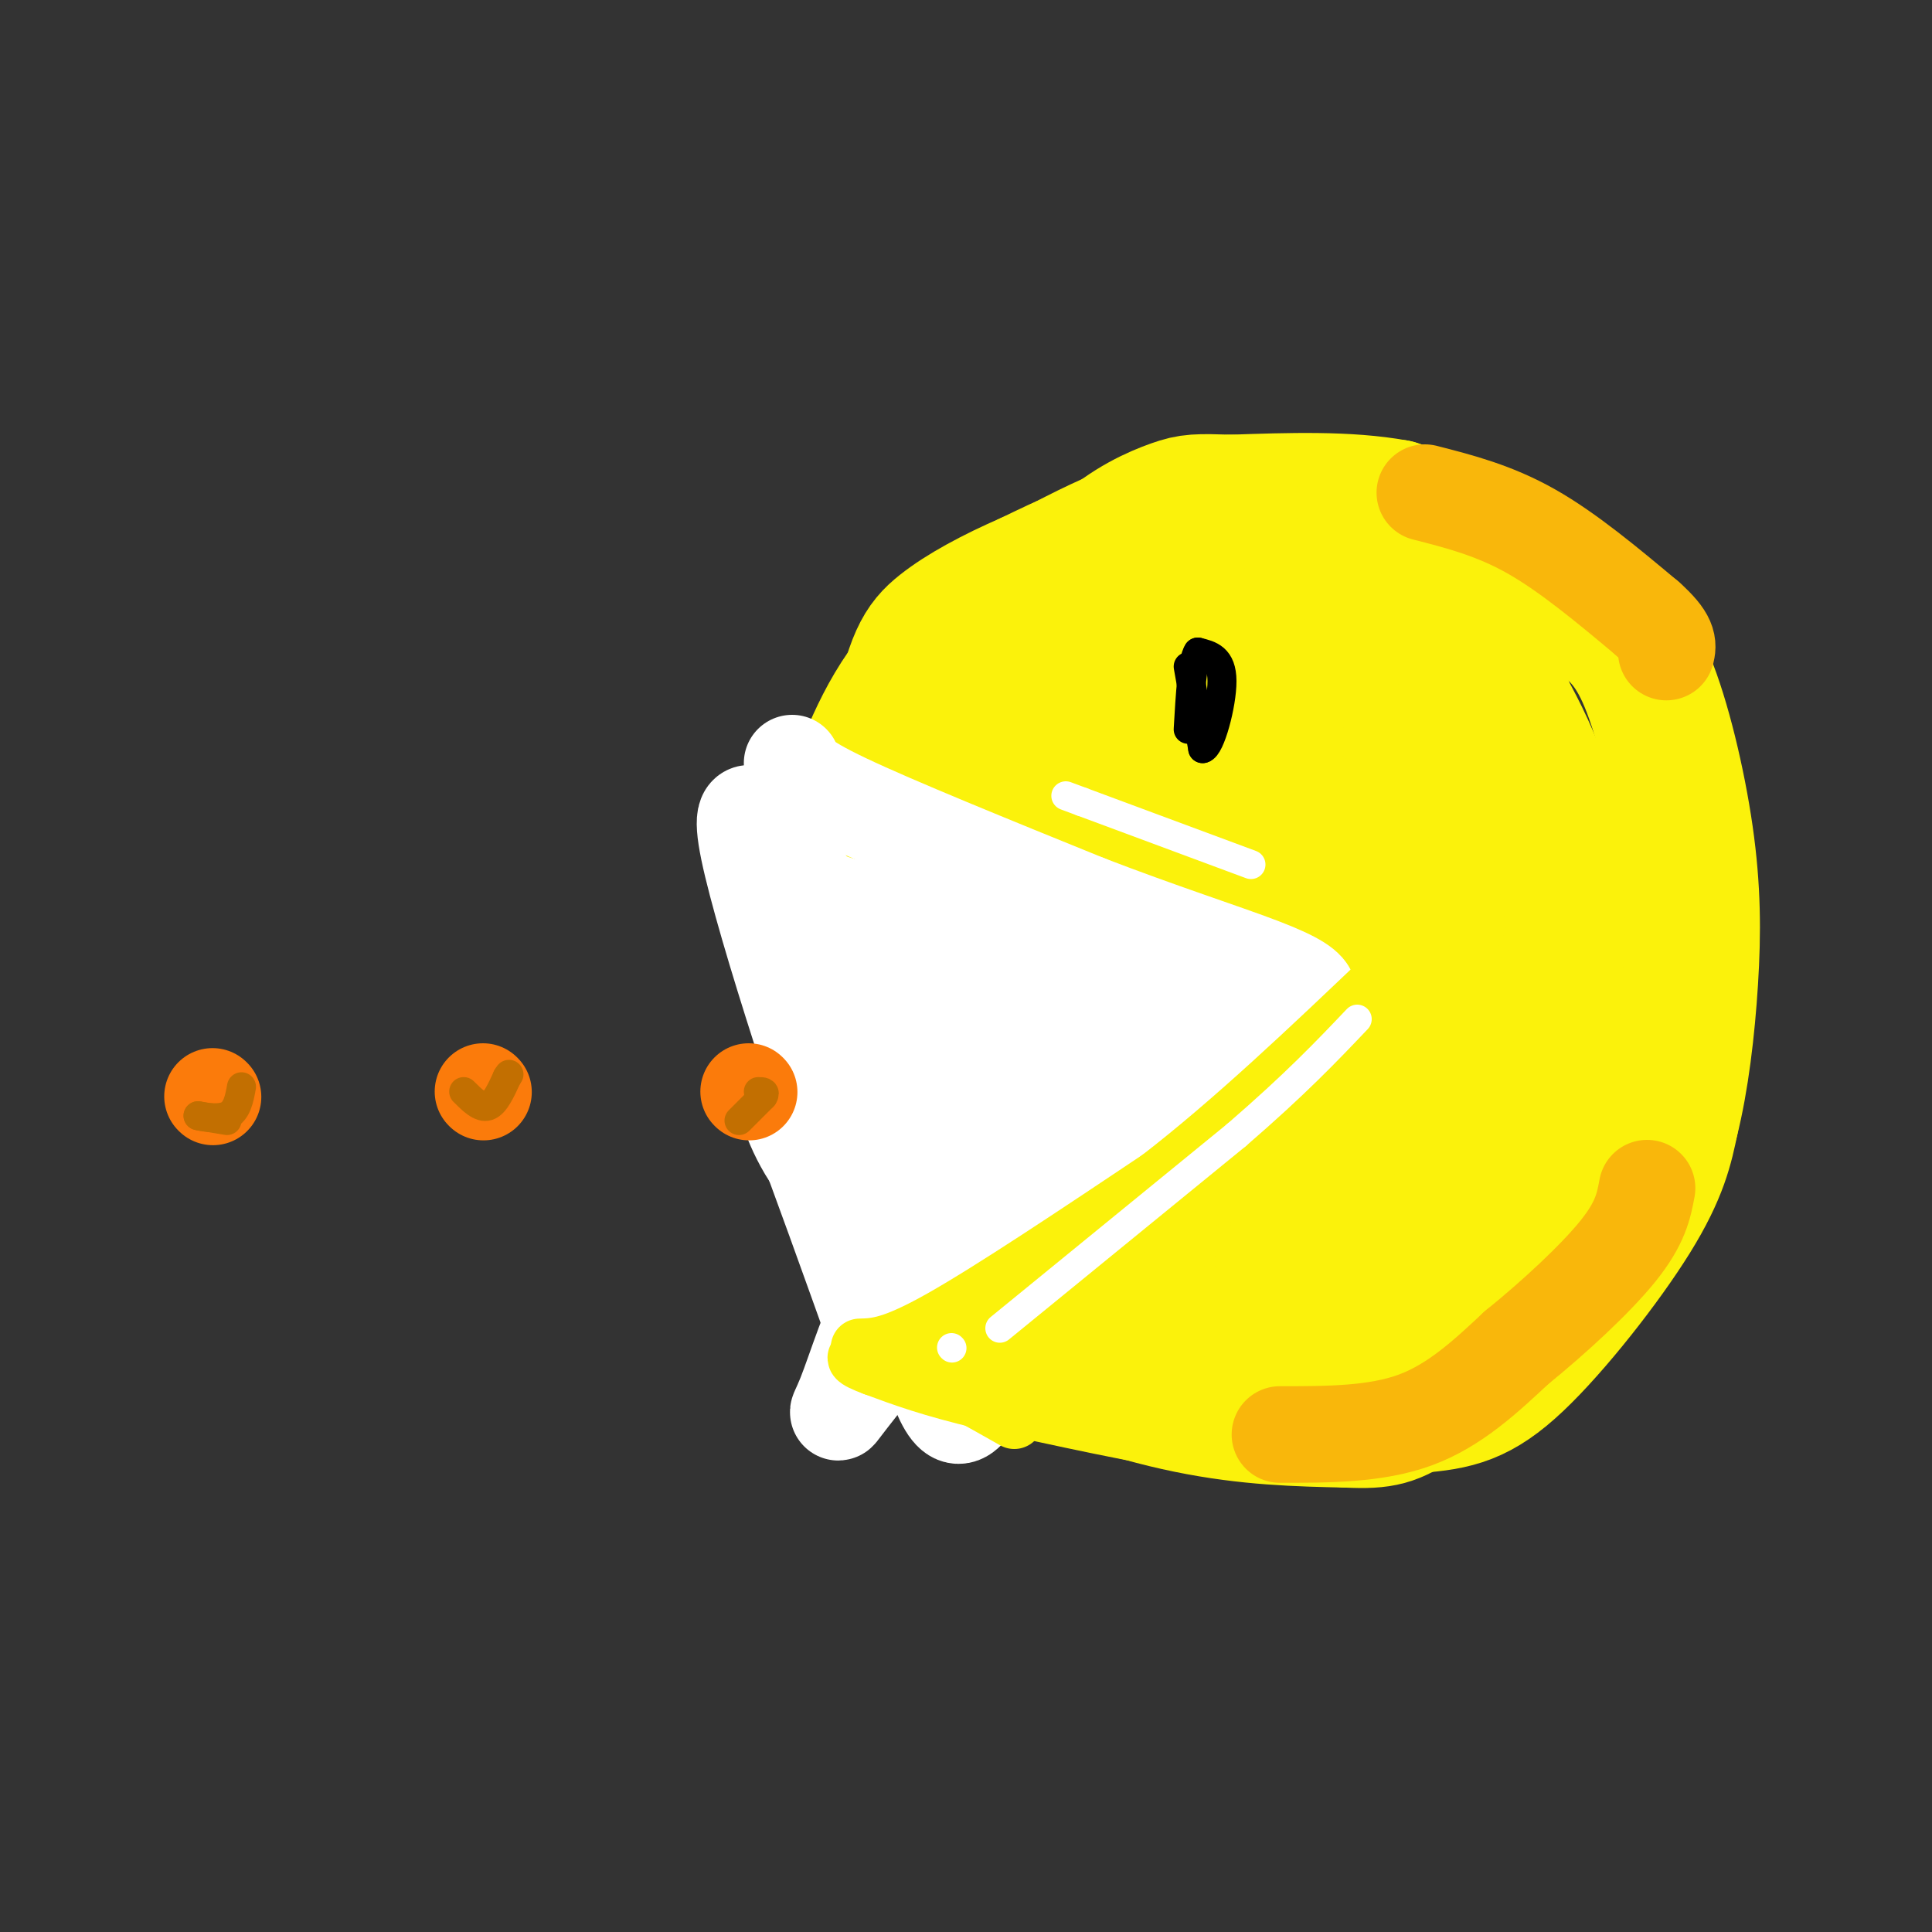 <svg viewBox='0 0 400 400' version='1.1' xmlns='http://www.w3.org/2000/svg' xmlns:xlink='http://www.w3.org/1999/xlink'><rect x="0" y="0" width="400" height="400" fill="#333333" stroke="none"/><g fill='none' stroke='rgb(251,242,11)' stroke-width='28' stroke-linecap='round' stroke-linejoin='round'><path d='M178,161c4.000,-9.711 8.000,-19.422 19,-29c11.000,-9.578 29.000,-19.022 40,-23c11.000,-3.978 15.000,-2.489 19,-1'/><path d='M256,108c4.669,-0.256 6.841,-0.397 14,3c7.159,3.397 19.306,10.333 26,15c6.694,4.667 7.935,7.065 9,7c1.065,-0.065 1.956,-2.595 7,14c5.044,16.595 14.243,52.314 17,73c2.757,20.686 -0.926,26.339 -4,32c-3.074,5.661 -5.537,11.331 -8,17'/><path d='M317,269c-1.483,3.600 -1.192,4.099 0,5c1.192,0.901 3.283,2.203 -7,5c-10.283,2.797 -32.942,7.090 -49,7c-16.058,-0.090 -25.516,-4.563 -31,-7c-5.484,-2.437 -6.996,-2.839 -11,-7c-4.004,-4.161 -10.502,-12.080 -17,-20'/><path d='M202,252c-4.640,-5.319 -7.739,-8.616 -12,-14c-4.261,-5.384 -9.684,-12.854 -12,-25c-2.316,-12.146 -1.525,-28.967 0,-37c1.525,-8.033 3.785,-7.277 13,-15c9.215,-7.723 25.384,-23.926 43,-31c17.616,-7.074 36.679,-5.020 47,-4c10.321,1.020 11.901,1.005 15,6c3.099,4.995 7.719,14.999 10,27c2.281,12.001 2.223,26.000 1,38c-1.223,12.000 -3.612,22.000 -6,32'/><path d='M301,229c-1.909,6.207 -3.682,5.725 -3,6c0.682,0.275 3.817,1.309 -5,1c-8.817,-0.309 -29.587,-1.960 -44,-7c-14.413,-5.040 -22.468,-13.469 -27,-23c-4.532,-9.531 -5.542,-20.165 -6,-30c-0.458,-9.835 -0.364,-18.871 4,-25c4.364,-6.129 13.000,-9.351 20,-12c7.000,-2.649 12.365,-4.724 20,-4c7.635,0.724 17.541,4.246 24,9c6.459,4.754 9.470,10.739 12,16c2.530,5.261 4.578,9.796 3,22c-1.578,12.204 -6.782,32.075 -9,41c-2.218,8.925 -1.451,6.902 -6,7c-4.549,0.098 -14.415,2.315 -20,2c-5.585,-0.315 -6.888,-3.162 -9,-7c-2.112,-3.838 -5.032,-8.668 -6,-13c-0.968,-4.332 0.016,-8.166 1,-12'/><path d='M250,200c5.679,-6.223 19.378,-15.781 22,-25c2.622,-9.219 -5.833,-18.097 -13,-23c-7.167,-4.903 -13.048,-5.829 -23,-6c-9.952,-0.171 -23.976,0.415 -38,1'/><path d='M198,147c-7.515,0.448 -7.303,1.069 -8,1c-0.697,-0.069 -2.303,-0.826 -7,7c-4.697,7.826 -12.485,24.236 -14,39c-1.515,14.764 3.242,27.882 8,41'/><path d='M177,235c1.372,8.968 0.801,10.888 5,17c4.199,6.112 13.169,16.415 25,24c11.831,7.585 26.523,12.453 39,15c12.477,2.547 22.738,2.774 33,3'/><path d='M279,294c7.401,0.339 9.403,-0.314 15,-4c5.597,-3.686 14.790,-10.405 21,-18c6.210,-7.595 9.438,-16.067 11,-30c1.562,-13.933 1.459,-33.328 0,-48c-1.459,-14.672 -4.274,-24.621 -7,-32c-2.726,-7.379 -5.363,-12.190 -8,-17'/><path d='M311,145c-5.270,-7.278 -14.443,-16.971 -23,-23c-8.557,-6.029 -16.496,-8.392 -25,-10c-8.504,-1.608 -17.573,-2.459 -26,-1c-8.427,1.459 -16.214,5.230 -24,9'/><path d='M213,120c-7.381,3.198 -13.834,6.692 -18,10c-4.166,3.308 -6.045,6.429 -9,21c-2.955,14.571 -6.987,40.592 -8,55c-1.013,14.408 0.994,17.204 3,20'/><path d='M181,226c0.608,6.179 0.627,11.625 8,21c7.373,9.375 22.100,22.678 30,30c7.900,7.322 8.971,8.663 15,10c6.029,1.337 17.014,2.668 28,4'/><path d='M262,291c10.437,0.750 22.530,0.624 31,0c8.470,-0.624 13.319,-1.745 21,-9c7.681,-7.255 18.195,-20.644 24,-30c5.805,-9.356 6.903,-14.678 8,-20'/><path d='M346,232c2.108,-8.313 3.380,-19.094 4,-29c0.620,-9.906 0.590,-18.936 -1,-30c-1.590,-11.064 -4.740,-24.161 -8,-32c-3.260,-7.839 -6.630,-10.419 -10,-13'/><path d='M331,128c-3.956,-4.467 -8.844,-9.133 -16,-13c-7.156,-3.867 -16.578,-6.933 -26,-10'/><path d='M289,105c-10.000,-1.833 -22.000,-1.417 -34,-1'/><path d='M255,104c-7.274,-0.214 -8.458,-0.250 -12,1c-3.542,1.250 -9.440,3.786 -15,9c-5.560,5.214 -10.780,13.107 -16,21'/><path d='M212,135c-7.041,17.073 -16.644,49.255 -14,71c2.644,21.745 17.533,33.054 26,40c8.467,6.946 10.511,9.529 13,13c2.489,3.471 5.424,7.831 16,8c10.576,0.169 28.794,-3.852 37,-7c8.206,-3.148 6.402,-5.425 7,-8c0.598,-2.575 3.600,-5.450 4,-14c0.400,-8.550 -1.800,-22.775 -4,-37'/><path d='M297,201c-1.222,-7.515 -2.275,-7.804 -7,-13c-4.725,-5.196 -13.120,-15.300 -20,-20c-6.880,-4.700 -12.246,-3.996 -14,11c-1.754,14.996 0.102,44.284 2,59c1.898,14.716 3.838,14.859 5,15c1.162,0.141 1.545,0.280 3,-1c1.455,-1.280 3.983,-3.979 7,-9c3.017,-5.021 6.522,-12.364 5,-23c-1.522,-10.636 -8.073,-24.567 -11,-31c-2.927,-6.433 -2.232,-5.370 -7,-6c-4.768,-0.630 -15.000,-2.952 -20,-4c-5.000,-1.048 -4.769,-0.821 -6,3c-1.231,3.821 -3.923,11.234 -3,18c0.923,6.766 5.462,12.883 10,19'/><path d='M241,219c2.294,3.960 3.030,4.361 5,5c1.970,0.639 5.173,1.515 9,-7c3.827,-8.515 8.279,-26.421 10,-38c1.721,-11.579 0.712,-16.831 -4,-18c-4.712,-1.169 -13.127,1.744 -18,0c-4.873,-1.744 -6.203,-8.144 -7,6c-0.797,14.144 -1.059,48.832 1,58c2.059,9.168 6.439,-7.186 8,-15c1.561,-7.814 0.303,-7.090 -1,-7c-1.303,0.090 -2.652,-0.455 -4,-1'/><path d='M240,202c0.000,0.000 6.000,18.000 6,18'/><path d='M240,238c0.000,0.000 1.000,13.000 1,13'/></g>
<g fill='none' stroke='rgb(255,255,255)' stroke-width='20' stroke-linecap='round' stroke-linejoin='round'><path d='M164,158c0.417,1.583 0.833,3.167 11,8c10.167,4.833 30.083,12.917 50,21'/><path d='M225,187c15.250,5.881 28.375,10.083 36,13c7.625,2.917 9.750,4.548 10,6c0.250,1.452 -1.375,2.726 -3,4'/><path d='M268,210c-8.422,8.667 -27.978,28.333 -40,42c-12.022,13.667 -16.511,21.333 -21,29'/><path d='M207,281c-5.155,8.643 -7.542,15.750 -11,10c-3.458,-5.750 -7.988,-24.357 -11,-33c-3.012,-8.643 -4.506,-7.321 -6,-6'/><path d='M179,252c-6.800,-18.133 -20.800,-60.467 -24,-76c-3.200,-15.533 4.400,-4.267 12,7'/><path d='M167,183c2.054,2.008 1.190,3.528 14,6c12.810,2.472 39.295,5.896 50,7c10.705,1.104 5.630,-0.113 4,2c-1.630,2.113 0.185,7.557 2,13'/><path d='M237,211c-7.167,10.799 -26.083,31.297 -36,41c-9.917,9.703 -10.833,8.611 -12,10c-1.167,1.389 -2.583,5.259 -6,-1c-3.417,-6.259 -8.833,-22.645 -11,-35c-2.167,-12.355 -1.083,-20.677 0,-29'/><path d='M172,197c2.623,9.666 9.179,48.332 12,63c2.821,14.668 1.905,5.338 3,1c1.095,-4.338 4.201,-3.685 7,-9c2.799,-5.315 5.291,-16.598 6,-22c0.709,-5.402 -0.367,-4.922 -5,-6c-4.633,-1.078 -12.824,-3.713 -15,-1c-2.176,2.713 1.664,10.775 5,15c3.336,4.225 6.168,4.612 9,5'/><path d='M194,243c2.299,1.040 3.547,1.140 3,1c-0.547,-0.140 -2.890,-0.520 1,-5c3.890,-4.480 14.012,-13.060 18,-17c3.988,-3.940 1.841,-3.241 0,-5c-1.841,-1.759 -3.374,-5.977 -8,-6c-4.626,-0.023 -12.343,4.148 -18,4c-5.657,-0.148 -9.254,-4.617 -7,-7c2.254,-2.383 10.358,-2.681 15,-2c4.642,0.681 5.821,2.340 7,4'/><path d='M205,210c11.655,1.417 37.292,2.958 44,4c6.708,1.042 -5.512,1.583 -20,13c-14.488,11.417 -31.244,33.708 -48,56'/><path d='M181,283c-9.173,11.215 -8.105,11.253 -6,6c2.105,-5.253 5.247,-15.796 9,-22c3.753,-6.204 8.116,-8.068 11,-10c2.884,-1.932 4.288,-3.930 0,-5c-4.288,-1.070 -14.270,-1.211 -21,-6c-6.730,-4.789 -10.209,-14.225 -11,-17c-0.791,-2.775 1.104,1.113 3,5'/><path d='M166,234c3.167,8.167 9.583,26.083 16,44'/></g>
<g fill='none' stroke='rgb(251,242,11)' stroke-width='12' stroke-linecap='round' stroke-linejoin='round'><path d='M283,302c0.000,0.000 -34.000,-3.000 -34,-3'/><path d='M249,299c-13.167,-2.000 -29.083,-5.500 -45,-9'/><path d='M204,290c-11.333,-2.667 -17.167,-4.833 -23,-7'/><path d='M181,283c-4.556,-1.667 -4.444,-2.333 -2,-2c2.444,0.333 7.222,1.667 12,3'/><path d='M191,284c5.167,2.167 12.083,6.083 19,10'/><path d='M181,279c12.500,-3.000 25.000,-6.000 35,-10c10.000,-4.000 17.500,-9.000 25,-14'/><path d='M241,255c9.524,-7.381 20.833,-18.833 28,-24c7.167,-5.167 10.190,-4.048 13,-6c2.810,-1.952 5.405,-6.976 8,-12'/><path d='M198,282c0.000,0.000 27.000,-8.000 27,-8'/><path d='M225,274c4.500,-1.500 2.250,-1.250 0,-1'/><path d='M178,279c3.333,-0.083 6.667,-0.167 17,-6c10.333,-5.833 27.667,-17.417 45,-29'/><path d='M240,244c15.333,-11.833 31.167,-26.917 47,-42'/><path d='M287,202c8.833,-8.000 7.417,-7.000 6,-6'/><path d='M210,279c0.000,0.000 14.000,7.000 14,7'/></g>
<g fill='none' stroke='rgb(249,183,11)' stroke-width='20' stroke-linecap='round' stroke-linejoin='round'><path d='M265,297c9.917,0.000 19.833,0.000 28,-3c8.167,-3.000 14.583,-9.000 21,-15'/><path d='M314,279c7.667,-6.200 16.333,-14.200 21,-20c4.667,-5.800 5.333,-9.400 6,-13'/><path d='M295,102c7.167,1.833 14.333,3.667 22,8c7.667,4.333 15.833,11.167 24,18'/><path d='M341,128c4.667,4.167 4.333,5.583 4,7'/></g>
<g fill='none' stroke='rgb(255,255,255)' stroke-width='6' stroke-linecap='round' stroke-linejoin='round'><path d='M197,279c0.000,0.000 0.100,0.100 0.1,0.1'/><path d='M207,275c0.000,0.000 49.000,-40.000 49,-40'/><path d='M256,235c12.333,-10.667 18.667,-17.333 25,-24'/><path d='M259,179c0.000,0.000 -35.000,-13.000 -35,-13'/><path d='M224,166c-5.833,-2.167 -2.917,-1.083 0,0'/></g>
<g fill='none' stroke='rgb(0,0,0)' stroke-width='6' stroke-linecap='round' stroke-linejoin='round'><path d='M246,138c0.000,0.000 3.000,17.000 3,17'/><path d='M249,155c1.578,-0.200 4.022,-9.200 4,-14c-0.022,-4.800 -2.511,-5.400 -5,-6'/><path d='M248,135c-1.167,1.667 -1.583,8.833 -2,16'/></g>
<g fill='none' stroke='rgb(251,123,11)' stroke-width='20' stroke-linecap='round' stroke-linejoin='round'><path d='M155,226c0.000,0.000 0.100,0.100 0.1,0.1'/><path d='M100,226c0.000,0.000 0.100,0.100 0.1,0.1'/><path d='M44,227c0.000,0.000 0.100,0.100 0.1,0.1'/></g>
<g fill='none' stroke='rgb(194,111,1)' stroke-width='6' stroke-linecap='round' stroke-linejoin='round'><path d='M153,232c0.000,0.000 5.000,-5.000 5,-5'/><path d='M158,227c0.667,-1.000 -0.167,-1.000 -1,-1'/><path d='M96,226c1.750,1.750 3.500,3.500 5,3c1.500,-0.500 2.750,-3.250 4,-6'/><path d='M105,223c0.667,-1.000 0.333,-0.500 0,0'/><path d='M47,232c0.000,0.000 -6.000,-1.000 -6,-1'/><path d='M41,231c0.267,0.111 3.933,0.889 6,0c2.067,-0.889 2.533,-3.444 3,-6'/></g>
</svg>